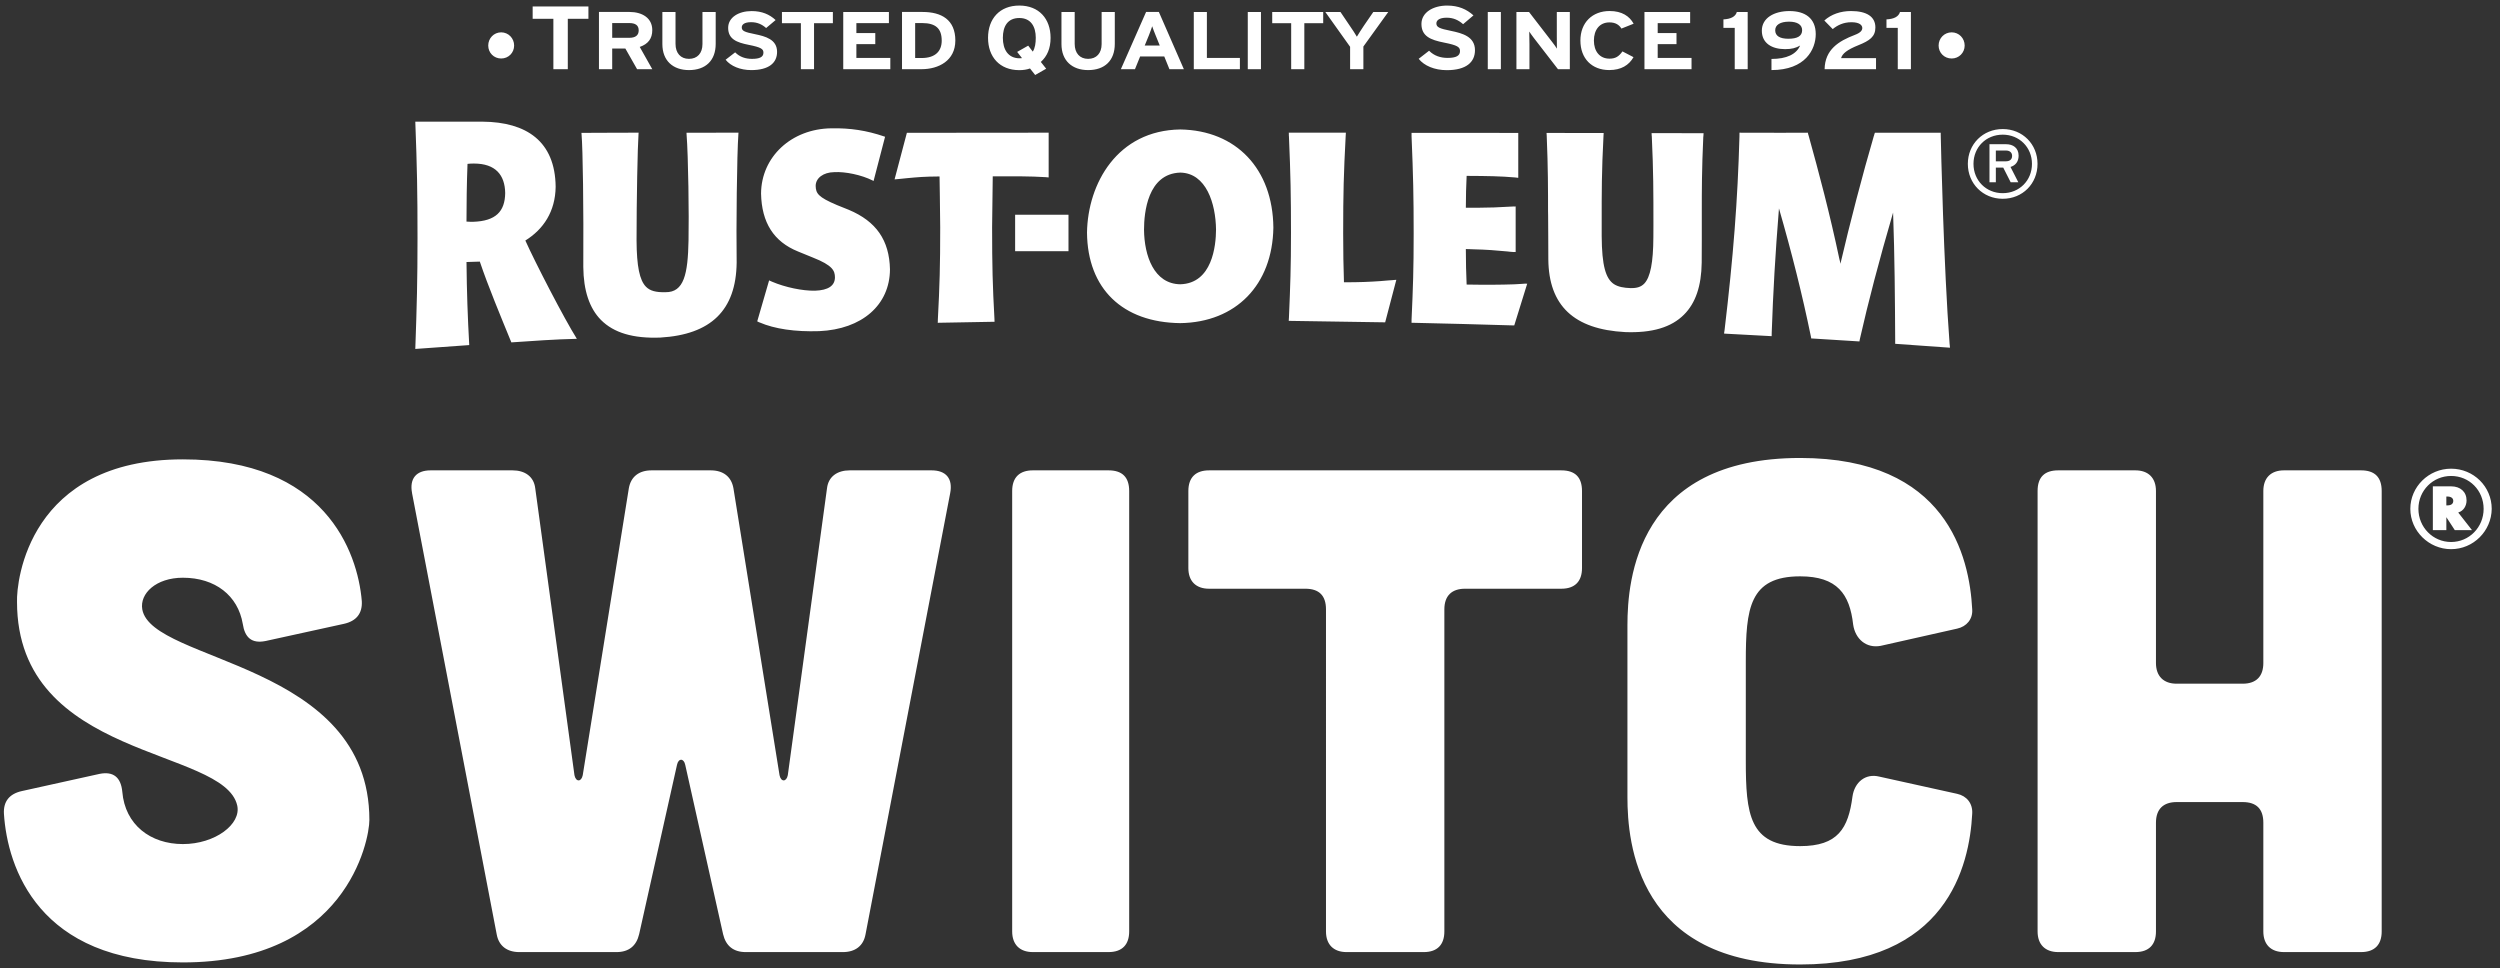 <svg xmlns="http://www.w3.org/2000/svg" viewBox="0 0 1920 743.59">
  <rect x="0" y="0" width="1920" height="743.59" fill="#333333" stroke="none"/>
  <path fill="#fff" d="M363.96 125.6c16.64 0 23.8 8.8 24.03 22.63-.18 14.24-7.29 21.5-24.42 22.1-1.48 0-3.16.05-5.31-.15 0-12.14.2-29.98.79-44.33 1.68-.2 3.34-.25 4.91-.25Zm-5.69 75.63c3.44-.08 6.79-.22 10.23-.32 6.3 18.71 16.1 42.23 24.22 62.04 17.05-1.14 32.7-2.34 50.31-2.74-9.73-15.47-32.2-58.99-39.56-75.49 13.93-8.65 23.02-22.3 23.27-41.24-.36-35.05-22.47-49.76-56.13-50.04h-51.66c1.35 35.49 1.7 53.9 1.7 89.36 0 32.6-.52 51.96-1.7 85.19 14.05-1.04 27.42-1.99 41.43-2.97-1.19-21.31-1.88-40.78-2.11-63.79Zm208.86-99.33h-.83l-39.06.03.03.9c1.39 17.99 1.92 63.08 1.52 81.85-.49 25.89-3.49 39.91-17.68 39.73-7.52.18-11.88-1.07-14.98-4.17-4.95-5.02-7.13-15.69-7.26-35.55 0-31.03.8-72.37 1.52-81.9l.07-.89-15.44.03-28.48.12.08.84c1.02 12.17 1.62 57.03 1.35 102.15.16 18.08 4.72 31.78 13.62 40.73 9.83 9.86 24.72 14.27 45.47 13.49 39.04-2.29 58.22-21.05 58.69-57.48-.4-26.49.18-83.16 1.34-98.97l.07-.89Zm84.77 59.25-9.01-3.62c-14.78-6.22-16.27-9.08-16.46-14.72 0-6.04 5.86-10.47 14.22-10.6 8.58-.5 20.95 2.12 29.44 6.36l.81.43 8.84-33.97-.65-.22c-13.54-4.61-26.13-6.56-40.69-6.26-30.58.38-53.71 21.86-53.91 50.07.47 22.43 9.76 36.99 28.41 44.53l11.29 4.61c15.6 6.12 16.95 10.33 17.05 15.17 0 6.53-5.15 9.98-15.31 10.33-9.63.18-22.9-2.61-33-6.91l-.82-.37-1.45-.65-.23.87-8.88 30.6 1.45.72.4.12c11.48 4.97 27.25 7.29 45.73 6.68 32.86-1.44 54.24-20.05 54.37-47.47-.48-22.36-10.55-36.85-31.6-45.7Zm420.49 53.77-1.16.05-2.1.2c-.05 0-2.72.18-2.72.18-2.34.22-4.47.4-6.53.55-8.01.55-15.6.92-27.72.89-.38-11.48-.6-23.45-.6-37.64 0-30.61.4-45.92 1.92-74.54 0-.05.11-1.81.11-1.81l.04-.89h-43.87l.08.77v1.45l.06.43c1.27 29.71 1.58 45.68 1.58 74.39 0 26.09-.52 40.56-1.58 65.09l-.06.8-.08 1.59h.79l62.07.95 11.19.17 8.28-31.55.3-1.08Zm99.38 2.97v-.1l-3.41.25c-1.94.13-3.85.25-5.62.32-10.4.35-21.59.44-36.37.18-.36-8.59-.61-16.85-.61-27.26.97.07 1.89.07 2.88.07.4.05.82.05 1.2.05s.84.05 1.31.05c11.22.27 17.26.82 26.39 1.65l2.72.3 2.48.17v-.07l1.28.07v-35.02l-1.36.07v-.07l-2.31.12c-9.85.57-15.81.83-26.32.89h-8.27c0-9.3.25-16.76.61-24.49 16.14.08 26 .23 37.18 1.2l2.47.3v-34.5h-2.3l-79.65-.05v2.62c1.25 29.96 1.62 46.04 1.62 74.94 0 26.91-.5 41.45-1.62 65.91v2.4h.72c25.58.58 50.45 1.2 76.43 2l.56.03v-.03h.54l.62.03 9.95-32.06-1.12.03Zm135.74-115.59h-1.55l-35.63-.07h-1.92l.1 1.89.08.82c1.24 26.67 1.24 42.3 1.24 68.23l-.04 8.98c-.09 19.48-2.3 30.81-7.04 35.7-2.45 2.49-5.58 3.52-10.47 3.42-5.2-.18-9.5-.93-12.83-3.1-6.21-4.22-9.22-13.95-9.35-36.87v-8.53c-.02-25.8-.02-41.38 1.37-67.95l.15-2.66h-.73l-43.12-.06v.82l.07.4.06 1.47c1 23.89 1 40.91 1 57.39l.06 3.46.1 17.09.06 16.52c.34 35.43 19.62 53.7 59.03 55.8 20.69.77 35.47-3.65 45.18-13.42 8.88-8.88 13.35-21.97 13.58-39.94l.07-17.39v-20.6c0-17.29 0-33.62 1.15-58.67l.08-.42.14-2.3h-.84Zm190.06 164.76-.13-1.69-.15-1.3v.02c-4.57-60.31-6.61-151.2-6.81-160.58v-1.59h-50.52l-.2.53s0 .07-.07.18h-.06l-.34 1.35-.17.42c-8.57 29.23-18.52 67.35-25.68 98.18-.2-1.22-.44-2.49-.8-3.66-7.46-35.33-15.73-66.36-23.59-94.67 0 0-.09-.39-.27-.8-.13-.58-.22-.97-.22-.97l-.2-.57h-.54c-.32 0-35.1.17-51.17 0h-.73v.79l-.02 2.1c-1.36 49.22-4.73 92.25-11.43 148.68 0-.05-.3 1.89-.3 1.89l-.06.83.86.05 35.66 1.92.04-2.04v-.45c1.09-31.43 2.73-60.31 5.57-95.64 9.91 34.3 17.94 66.45 24.43 97.94 0-.08.28 1.45.28 1.45l.08.52h.62l36.41 2.27.15-.99.17-.88c6.36-28.12 14.65-59.9 25.51-97.11 1.22 34.2 1.44 66.06 1.61 98.23v2.57l42.07 2.99ZM804.64 101.9h-1.44l-106.72.1-9.45 35.77 3.37-.3 6.07-.62c8.61-.8 13.03-1.24 25.1-1.33 0 1.42.23 14.97.23 14.97l.28 24.1c0 29.56-.43 44.73-1.81 70.84.06-.03-.03 1.69-.03 1.69l-.07.82.85-.05 42.8-.77-.06-1.42-.03-.95c-1.39-25.17-1.79-40.29-1.79-70.37 0 0 .4-33.73.49-38.97 13.4-.08 29.73-.08 40.59.65l1.09.12 1.26.08v-34.35h-.76Zm101.89-2.47h-.07c-48.37.67-71.07 41.56-71.64 79.23.4 43 27.19 68.98 71.64 69.5 42.79-.62 70.8-29.38 71.49-73.34-.42-45.1-28.51-74.68-71.42-75.39Zm27.38 76.86c-.03 12.4-2.91 41.38-27.45 42.03-20.23-.28-27.68-21.92-27.85-41.96 0-12.94 2.74-43.01 27.85-43.81 19.96.38 27.22 23.8 27.45 43.75Zm-154.29-11.38v28.02h40.98v-28.02h-40.98Zm780.93-39.06c0 12.82-9.73 22.5-22.46 22.5s-22.45-9.68-22.45-22.5 9.68-22.43 22.45-22.43 22.46 9.71 22.46 22.43Zm4.27 0c0-15.16-11.52-26.74-26.73-26.74s-26.79 11.58-26.79 26.74 11.61 26.81 26.79 26.81 26.73-11.52 26.73-26.81Zm-14.52-6.29c0-6.06-4.4-8.8-9.54-8.8h-12.84v29.21h4.89v-11.25h5.68l5.71 11.25h5.87l-6.01-11.77c3.77-1.12 6.24-4.01 6.24-8.65Zm-5 .18c0 2.87-2.06 4.14-4.7 4.14h-7.79v-8.28h7.79c2.64 0 4.7 1.35 4.7 4.14ZM384.89 44.93c-5.57 0-9.93-4.36-9.93-9.96s4.36-10.13 9.93-10.13 9.96 4.54 9.96 10.13-4.36 9.96-9.96 9.96Zm1113.99 0c-5.63 0-10.03-4.36-10.03-9.96s4.4-10.13 10.03-10.13 9.98 4.54 9.98 10.13-4.44 9.96-9.98 9.96ZM436.07 14.46v38.68h-11.08V14.46h-15.91V4.99h42.83v9.47h-15.84zm54.45 8.86c0 3.79-2.47 5.72-7.26 5.72h-13.09V17.71h13.09c4.56 0 7.26 1.6 7.26 5.61Zm10.43 29.82-9.63-17.09c6.39-2.22 9.63-6.33 9.63-12.92 0-9.4-7.89-13.94-17.43-13.94H460v43.95h10.17V37.28h10.11l9.01 15.86h11.65Zm28.17.69c-12.24 0-20.42-7.18-20.42-20V9.2h10.1v24.5c0 7.06 3.91 11.5 10.32 11.5s10.37-4.29 10.37-11.37V9.2h10.16v24.5c0 12.75-7.71 20.13-20.54 20.13Zm47.75 0c-8.37 0-15.77-3.1-19.6-7.96l7.33-5.67c3.5 3.59 8.04 5.01 12.9 5.01 5.97 0 8.81-1.42 8.81-4.77 0-2.82-1.75-4.09-11.28-5.99-9.3-1.82-15.81-4.44-15.81-13.05 0-8.05 8.06-12.89 18.04-12.89 7.89 0 13.67 2.52 18.41 6.89l-7.29 6.13c-3.23-2.87-6.85-4.49-11.52-4.49-5.42 0-7.19 1.99-7.19 3.97 0 2.74 2.14 3.64 10.19 5.24 8 1.64 16.93 4.04 16.93 13.59 0 8.35-6.13 14-19.93 14Zm48.31-35.99v35.3h-10.1v-35.3h-14.55V9.2h39.12v8.64h-14.47zm22.43 35.3V9.2h35.07v8.58H657.7v7.59h14.52v8.51H657.7v10.6h26.07v8.66h-36.16zm75.63-21.98c0 8.03-4.79 13.4-15.46 13.4h-4.94V17.71h5.34c10.67 0 15.05 4.44 15.05 13.45Zm10.46 0c0-16.09-10.72-21.97-25.15-21.97h-15.81v43.95h15.04c13.04 0 25.91-6.54 25.91-21.98Zm61.76-2.1c0 4.04-.53 7.89-2.29 10.58l-3.52-4.59-8.48 4.82 3.73 4.77c-.53.08-1.19.13-1.84.13-8.95 0-12.87-6.89-12.87-15.72s3.68-15.22 12.64-15.22 12.64 6.68 12.64 15.22Zm11.38 0c0-14.64-8.89-24.79-24.01-24.79s-24.02 10.15-24.02 24.79 8.9 24.82 24.02 24.82c3.06 0 5.74-.42 8.21-1.29l3.96 5.02 8.46-4.84-4.11-5.19c4.79-4.34 7.49-10.27 7.49-18.51Zm28.82 24.77c-12.22 0-20.46-7.18-20.46-20V9.2h10.16v24.5c0 7.06 3.89 11.5 10.3 11.5s10.39-4.29 10.39-11.37V9.2h10.11v24.5c0 12.75-7.64 20.13-20.5 20.13Zm55.03-18.86h-11.55l3.27-7.98c.95-2.57 2.02-5.21 2.47-6.83.5 1.62 1.52 4.26 2.57 6.83l3.24 7.98Zm18.51 18.17L890.01 9.19h-9.82l-19.36 43.95h10.83l3.96-9.78h18.53l3.96 9.78h11.09Zm7.63 0V9.2h10.06v35.27h25.35v8.67h-35.41zm41.46 0V9.2h10.13v43.94h-10.13zm43.43-35.3v35.3h-10.1v-35.3h-14.56V9.2h39.16v8.64h-14.5zm45.35 17.9v17.41h-10.19V35.94L1017.84 9.2h11.64l7.05 10.43c1.86 2.57 4.61 6.94 5.54 8.56.96-1.62 3.59-5.84 5.46-8.56l7.17-10.43h11.49l-19.12 26.54Zm63.99 18.14c-9.31 0-17.31-3.39-21.52-8.71l7.99-6.21c3.87 3.92 8.84 5.51 14.18 5.51 6.54 0 9.57-1.59 9.57-5.24 0-3.09-1.87-4.46-12.34-6.54-10.25-2.02-17.28-4.86-17.28-14.32 0-8.75 8.88-14.09 19.73-14.09 8.68 0 14.98 2.79 20.22 7.54l-7.95 6.76c-3.59-3.19-7.58-4.99-12.6-4.99-5.98 0-7.93 2.24-7.93 4.36 0 3 2.42 3.99 11.2 5.76 8.71 1.8 18.44 4.39 18.44 14.84 0 9.16-6.65 15.34-21.71 15.34Zm31.55-.74V9.2h10.06v43.94h-10.06zm53.9 0-18.57-24.04c-1.18-1.62-2.84-3.79-3.49-4.87 0 1.59.16 7.11.16 9.56v19.34h-10V9.2h9.68l17.91 23.22c1.24 1.62 2.87 3.79 3.5 4.94 0-1.62-.07-7.16-.07-9.58V9.2h10v43.95h-9.12Zm48.75-31.17c-1.82-3.01-4.69-4.77-9.22-4.77-7.58 0-11.93 5.74-11.93 13.95s4.38 13.9 12 13.9c4.52 0 7.15-1.64 9.93-5.57l8.49 4.42c-3.5 6.19-9.51 9.91-18.67 9.91-13.29 0-22.12-8.81-22.12-22.67s9.23-22.67 22.44-22.67c9.5 0 15.28 3.99 18.44 9.75l-9.36 3.73Zm17.68 31.17V9.2h35.09v8.58h-24.92v7.59h14.44v8.51h-14.44v10.6h25.99v8.66h-36.16zm79.28 0V9.2h-8.34c-.98 3.62-4.72 5.41-10.29 5.69v6.49h8.68v31.76h9.95Zm18.26.69v-8.56c11.67 0 19.12-3.59 22.01-10.3-3.3 1.9-6.45 2.77-11.56 2.77-10.06 0-17.85-4.47-17.85-14.19s9.38-15.06 21.27-15.06 20.13 5.48 20.13 17.74c0 11.55-7.83 27.59-34 27.59Zm13.48-37.19c-6.76 0-10.61 2.5-10.61 6.61 0 4.44 3.73 6.51 10.1 6.51 6.85 0 10.58-1.99 10.58-6.58 0-4.11-3.59-6.54-10.07-6.54Zm27.33 36.5c.26-15.07 10.81-21.61 23.23-26.34 4.29-1.62 5.71-3.39 5.71-5.29 0-2.24-2.21-4.44-8.36-4.44s-10.79 2.34-14.34 5.27l-6.46-6.58c5.26-4.76 12.49-7.28 20.45-7.28 12 0 18.77 4.22 18.77 12.62 0 7.08-4.43 10.15-13.01 13.6-8.9 3.57-12.39 6.56-13.33 9.93h26.83v8.5h-39.49Zm56.19 0V21.38h-8.67v-6.49c5.7-.28 9.33-2.07 10.39-5.69h8.38v43.95h-10.1ZM203.88 492.31c-10.57 2.11-15.85-2.64-17.44-13.21-3.7-21.67-21.14-35.41-45.99-35.41-20.61 0-33.29 12.16-31.18 24.32 7.4 41.22 174.41 40.17 174.41 161.73 0 15.85-17.97 109.4-143.24 109.4-110.99 0-134.77-72.93-137.42-114.16-.53-9.51 4.23-15.33 13.74-17.44l59.73-13.21c10.57-2.11 16.39 2.64 17.44 13.75 2.11 25.37 21.67 40.16 46.51 40.16s44.93-15.33 41.76-29.59C172.16 573.72 13.07 583.76 13.07 462.2c-.53-15.86 8.98-109.41 127.37-109.41 108.88 0 134.26 70.83 137.42 108.88.53 9.51-4.23 15.33-13.75 17.44l-60.25 13.21Zm112.58-113.64c-2.11-11.1 3.17-17.44 14.27-17.44h62.89c9.51 0 16.38 4.76 17.44 13.74l30.13 220.4c1.06 5.29 5.28 5.29 6.35 0l35.41-220.4c1.58-8.98 7.92-13.74 17.43-13.74h45.46c9.51 0 15.85 4.76 17.44 13.74l35.41 220.4c1.06 5.29 5.29 5.29 6.34 0l30.12-220.4c1.06-8.98 7.93-13.74 17.44-13.74h62.9c11.1 0 16.39 6.35 14.27 17.44l-65.01 338.8c-1.59 8.98-7.93 13.74-17.45 13.74h-74.52c-9.51 0-15.32-4.76-17.44-13.74l-29.07-130.02c-1.06-5.28-5.28-5.28-6.34 0l-29.07 130.02c-2.11 8.98-7.92 13.74-17.44 13.74H398.9c-9.51 0-15.86-4.76-17.45-13.74l-65.01-338.8Zm534.89-17.44c10.57 0 15.86 5.29 15.86 15.86v338.26c0 10.04-5.29 15.85-15.86 15.85h-58.14c-10.04 0-15.86-5.81-15.86-15.85V377.09c0-10.57 5.82-15.86 15.86-15.86h58.14ZM1018.36 468c0-10.57-5.28-15.86-15.85-15.86h-74c-10.04 0-15.85-5.81-15.85-15.85V377.1c0-10.57 5.81-15.86 15.85-15.86h270.61c10.57 0 15.86 5.29 15.86 15.86v59.19c0 10.04-5.29 15.85-15.86 15.85h-73.99c-10.04 0-15.86 5.29-15.86 15.86v247.36c0 10.04-5.28 15.85-15.86 15.85h-59.19c-10.04 0-15.86-5.81-15.86-15.85V468Zm231.51 12.15c0-34.88 7.4-128.43 132.66-128.43 112.58 0 130.02 75.58 132.13 116.28.53 7.4-4.23 13.21-11.62 14.8l-58.67 13.21c-11.1 2.11-19.56-5.29-21.15-16.38-2.64-23.26-12.15-37-40.69-37-39.11 0-41.75 24.84-41.75 65.54v76.11c0 40.7 2.64 65.54 41.75 65.54 29.07 0 37-13.74 40.17-38.06 1.58-11.1 10.04-17.97 20.61-15.32l59.73 13.21c7.39 1.59 12.15 7.4 11.62 15.33-2.11 40.17-19.55 115.75-132.13 115.75-125.26 0-132.66-93.55-132.66-128.43V480.16Zm390.06-118.92c10.04 0 15.85 5.81 15.85 15.86v132.13c0 10.05 5.82 15.86 15.86 15.86h50.74c10.57 0 15.86-5.81 15.86-15.86V377.09c0-10.05 5.81-15.86 15.85-15.86h59.2c10.57 0 15.85 5.29 15.85 15.86v338.26c0 10.04-5.28 15.85-15.85 15.85h-59.2c-10.04 0-15.85-5.81-15.85-15.85v-83.51c0-10.57-5.29-15.85-15.86-15.85h-50.74c-10.04 0-15.86 5.28-15.86 15.85v83.51c0 10.04-5.28 15.85-15.85 15.85h-59.2c-10.04 0-15.86-5.81-15.86-15.85V377.09c0-10.57 5.29-15.86 15.86-15.86h59.2Zm242.5-1.28c17.29 0 31.21 13.74 31.21 30.86-.18 17.02-14.1 30.95-31.21 30.95s-31.3-14.01-31.3-30.95 14.1-30.86 31.3-30.86Zm0 5.59c-13.92 0-25.09 11.17-25.09 25.27s11.17 25.45 25.09 25.45 25-11.35 25-25.45-10.91-25.27-25-25.27Zm5.5 28.1 10.55 13.48h-13.21l-6.47-9.93v9.93h-10.37v-33.61h14.01c7.18 0 11.88 4.26 11.88 10.82 0 4.26-2.39 7.98-6.03 9.13l-.35.18Zm-9.14-5.49h.62c3.02 0 4.7-1.15 4.7-3.46 0-2.13-1.68-3.37-4.7-3.37h-.62v6.83Z"/>
</svg>
